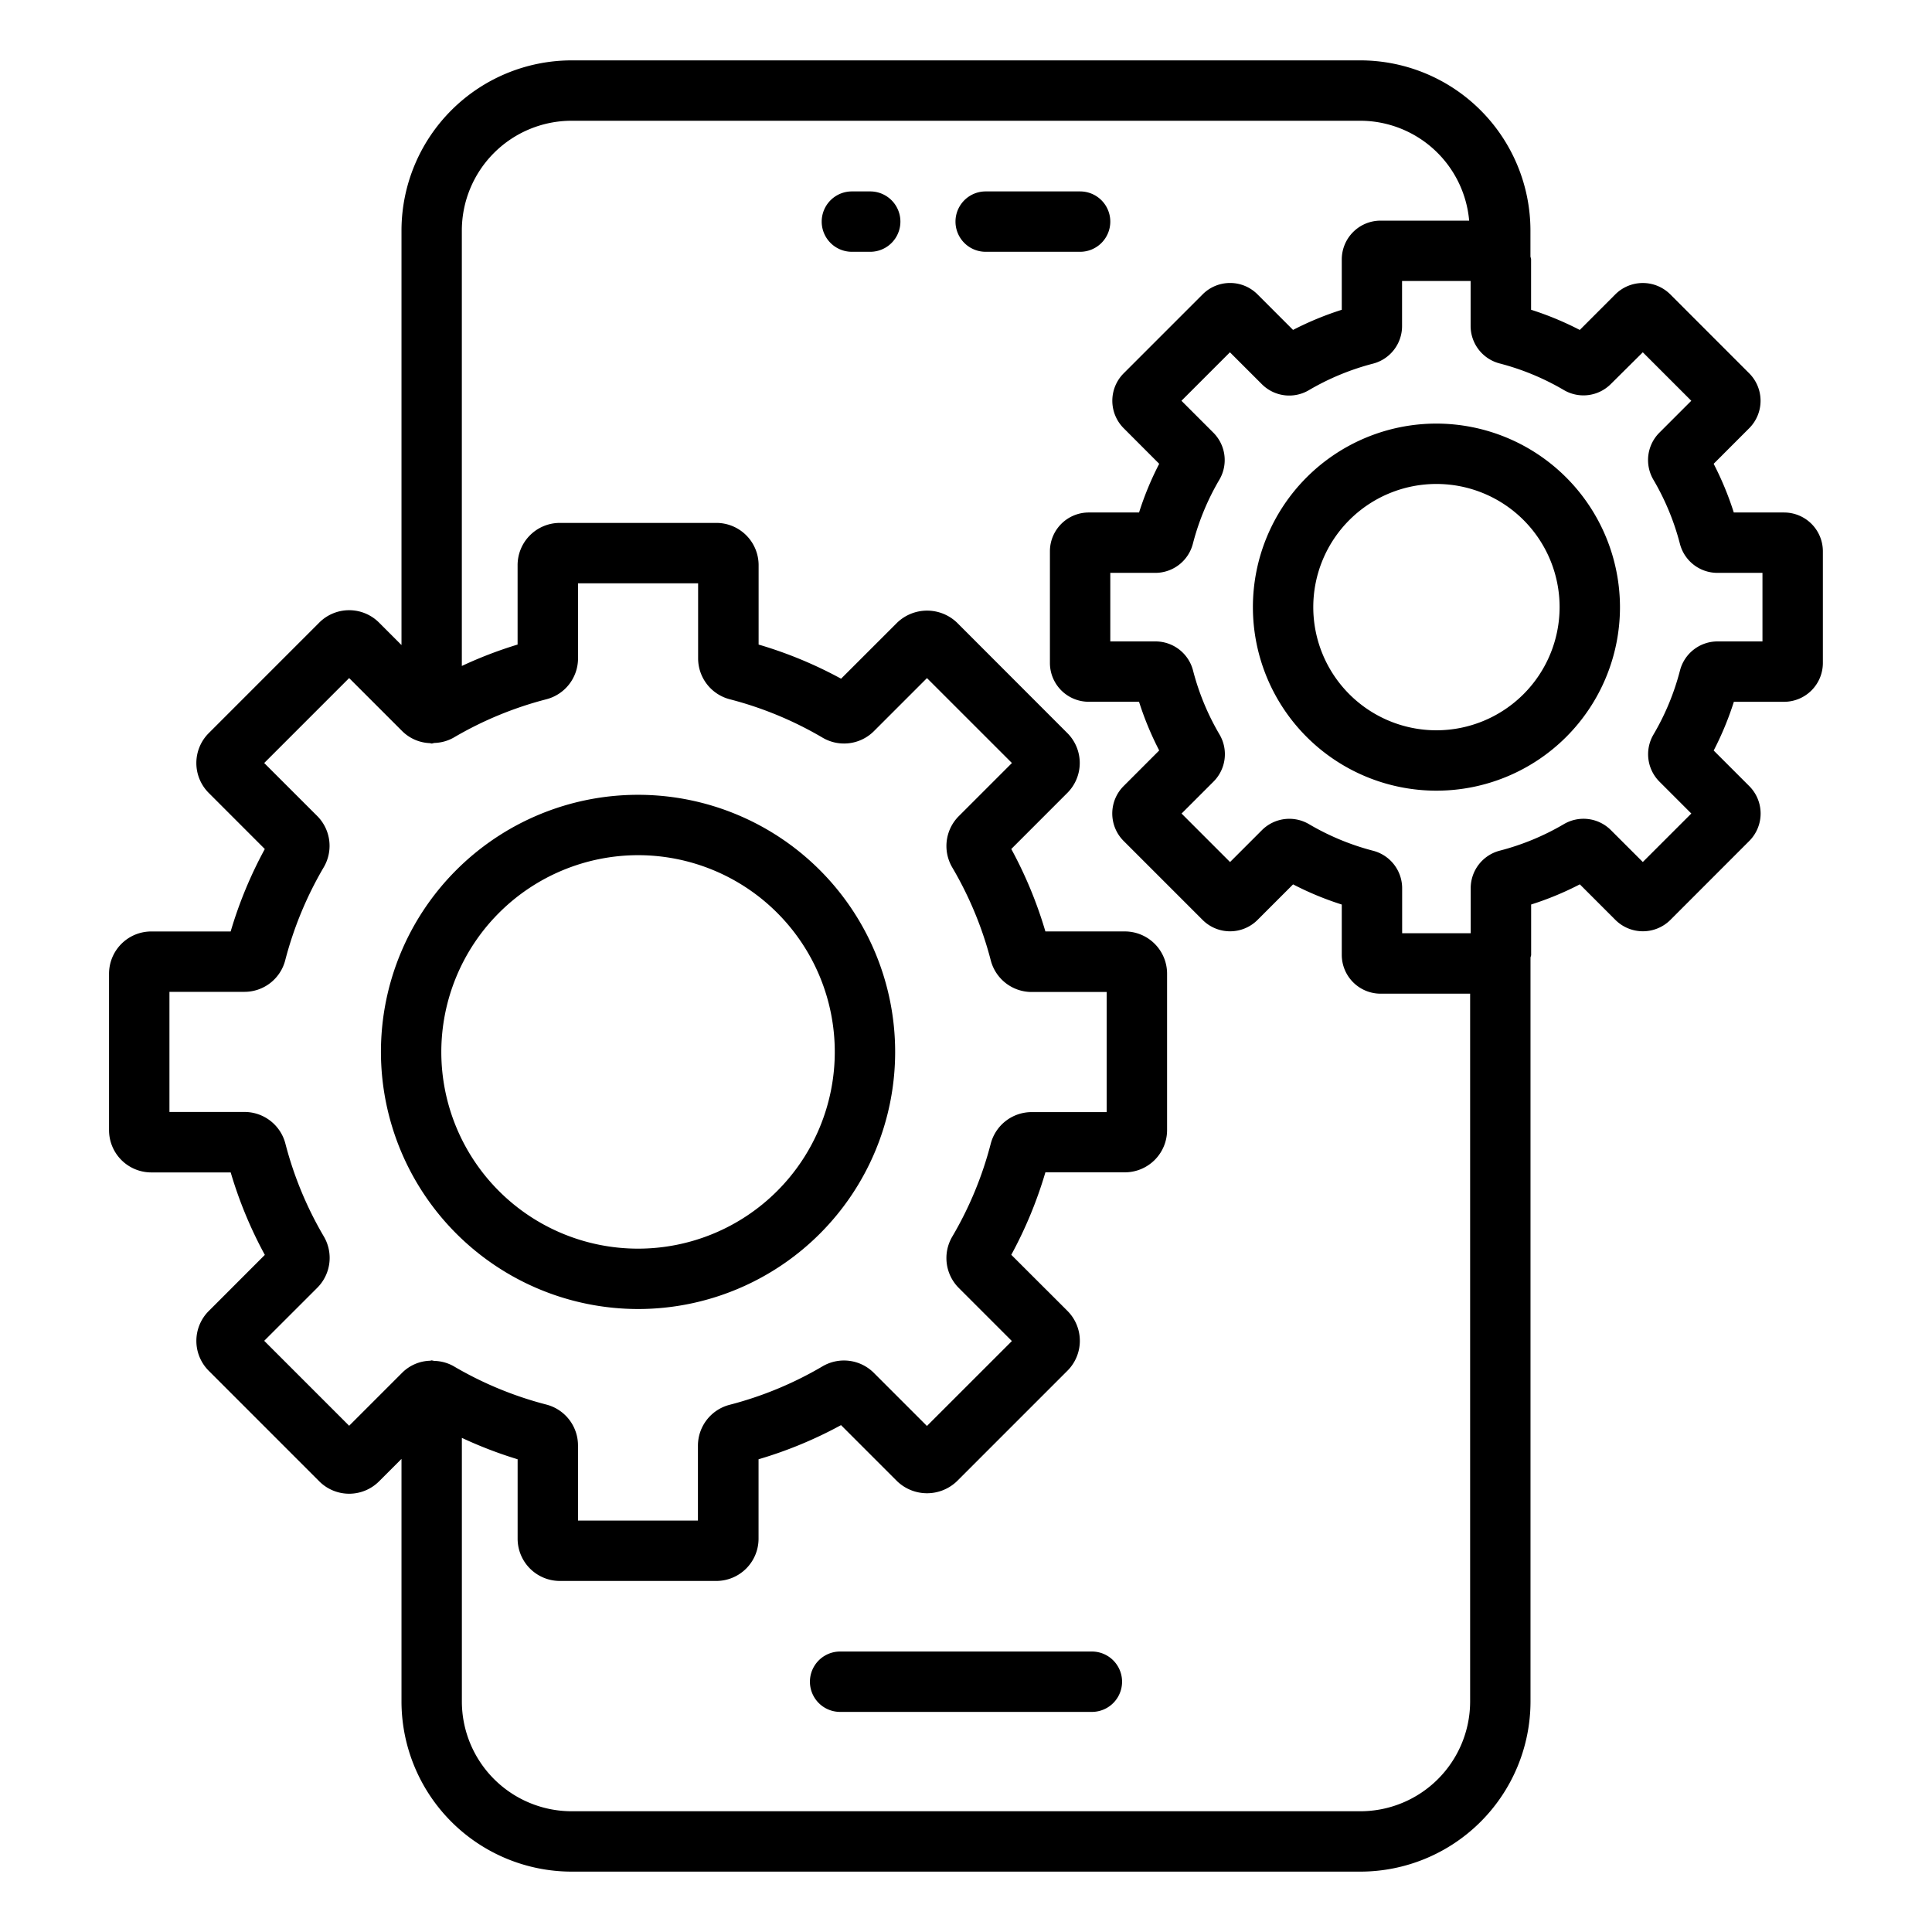 <svg xmlns="http://www.w3.org/2000/svg" id="fi_11688671" data-name="Layer 1" viewBox="0 0 64 64"><path d="M28.827,6.341H28.22a1,1,0,0,0,0,2h.607a1,1,0,1,0,0-2Z"></path><path d="M36.78,7.341a1,1,0,0,0-1-1H32.652a1,1,0,0,0,0,2H35.78A1,1,0,0,0,36.78,7.341Z"></path><path d="M36.17,54.709H27.83a1,1,0,0,0,0,2h8.34a1,1,0,0,0,0-2Z"></path><path d="M21.136,43.363a8.517,8.517,0,1,0-8.517-8.517A8.527,8.527,0,0,0,21.136,43.363Zm0-15.034a6.517,6.517,0,1,1-6.517,6.517A6.525,6.525,0,0,1,21.136,28.329Z"></path><path d="M59.1,23.248a1.287,1.287,0,0,0,1.285-1.285v-3.7A1.286,1.286,0,0,0,59.1,16.977H57.434a10.294,10.294,0,0,0-.667-1.613l1.178-1.179a1.287,1.287,0,0,0,0-1.818L55.329,9.75a1.289,1.289,0,0,0-1.818,0l-1.179,1.18a10.27,10.27,0,0,0-1.613-.669V8.594c0-.037-.018-.067-.021-.1l0-.011V7.63A5.641,5.641,0,0,0,45.06,2H18.94A5.641,5.641,0,0,0,13.3,7.63V21.368l-.745-.745a1.4,1.4,0,0,0-1.978,0L6.913,24.288a1.4,1.4,0,0,0,0,1.977l1.859,1.86a13.99,13.99,0,0,0-1.131,2.731H5.012a1.4,1.4,0,0,0-1.4,1.4v5.182a1.4,1.4,0,0,0,1.4,1.4h2.63a14,14,0,0,0,1.131,2.732l-1.859,1.86a1.4,1.4,0,0,0,0,1.978l3.663,3.664a1.4,1.4,0,0,0,1.979,0l.744-.744V56.37A5.641,5.641,0,0,0,18.94,62H45.06a5.641,5.641,0,0,0,5.64-5.63V31.74l0-.009c0-.035.021-.064.021-.1V29.963a10.187,10.187,0,0,0,1.613-.668l1.181,1.181a1.29,1.29,0,0,0,1.816,0l2.616-2.618a1.286,1.286,0,0,0,0-1.817l-1.179-1.179a10.281,10.281,0,0,0,.668-1.613ZM11.566,47.23,8.752,44.416l1.764-1.763a1.4,1.4,0,0,0,.211-1.694,12,12,0,0,1-1.273-3.075A1.4,1.4,0,0,0,8.1,36.835H5.613V32.856H8.1a1.394,1.394,0,0,0,1.349-1.048,12.075,12.075,0,0,1,1.273-3.075,1.4,1.4,0,0,0-.212-1.7L8.752,25.276l2.814-2.814,1.76,1.76a1.374,1.374,0,0,0,.908.395c.023,0,.042.013.066.013s.062-.016.094-.019a1.38,1.38,0,0,0,.629-.174A11.969,11.969,0,0,1,18.1,23.164a1.4,1.4,0,0,0,1.048-1.35V19.323h3.978v2.491a1.4,1.4,0,0,0,1.049,1.35,11.972,11.972,0,0,1,3.077,1.274,1.4,1.4,0,0,0,1.694-.214l1.761-1.761,2.814,2.813-1.761,1.761a1.4,1.4,0,0,0-.214,1.7,12,12,0,0,1,1.274,3.075,1.4,1.4,0,0,0,1.349,1.049H36.66v3.979H34.168a1.4,1.4,0,0,0-1.349,1.049,11.982,11.982,0,0,1-1.273,3.074,1.4,1.4,0,0,0,.213,1.7l1.761,1.761-2.814,2.813-1.761-1.761a1.4,1.4,0,0,0-1.7-.213,11.983,11.983,0,0,1-3.076,1.273,1.4,1.4,0,0,0-1.049,1.35V50.37H19.147V47.878a1.4,1.4,0,0,0-1.049-1.35,11.965,11.965,0,0,1-3.076-1.274,1.378,1.378,0,0,0-.645-.173.7.7,0,0,0-.077-.016c-.019,0-.035.01-.054.011a1.364,1.364,0,0,0-.918.392ZM45.06,60H18.94a3.639,3.639,0,0,1-3.64-3.63V47.631a13.847,13.847,0,0,0,1.847.709v2.631a1.4,1.4,0,0,0,1.4,1.4h5.181a1.4,1.4,0,0,0,1.4-1.4V48.34a13.877,13.877,0,0,0,2.732-1.131l1.86,1.86a1.431,1.431,0,0,0,1.978,0l3.664-3.664a1.4,1.4,0,0,0,0-1.978L33.5,41.567a13.97,13.97,0,0,0,1.13-2.732h2.631a1.4,1.4,0,0,0,1.4-1.4V32.255a1.4,1.4,0,0,0-1.4-1.4H34.63a13.987,13.987,0,0,0-1.13-2.731l1.859-1.86a1.4,1.4,0,0,0,0-1.978L31.7,20.624a1.432,1.432,0,0,0-1.978,0l-1.86,1.859a13.9,13.9,0,0,0-2.732-1.131v-2.63a1.4,1.4,0,0,0-1.4-1.4H18.546a1.4,1.4,0,0,0-1.4,1.4v2.63a13.847,13.847,0,0,0-1.847.709V7.63A3.639,3.639,0,0,1,18.94,4H45.06a3.628,3.628,0,0,1,3.608,3.309H45.733a1.286,1.286,0,0,0-1.285,1.285v1.668a10.328,10.328,0,0,0-1.614.667L41.657,9.752a1.279,1.279,0,0,0-.908-.378h0a1.281,1.281,0,0,0-.909.376l-2.617,2.617a1.287,1.287,0,0,0,0,1.818L38.4,15.364a10.221,10.221,0,0,0-.667,1.613H36.064a1.286,1.286,0,0,0-1.284,1.285v3.7a1.286,1.286,0,0,0,1.284,1.285h1.668a10.321,10.321,0,0,0,.668,1.613L37.221,26.04a1.286,1.286,0,0,0,0,1.817l2.619,2.619a1.286,1.286,0,0,0,1.815,0l1.18-1.18a10.226,10.226,0,0,0,1.613.668v1.668a1.287,1.287,0,0,0,1.285,1.285H48.7V56.37A3.639,3.639,0,0,1,45.06,60ZM55.652,22.21a8.264,8.264,0,0,1-.881,2.127,1.286,1.286,0,0,0,.2,1.556l1.056,1.056L54.42,28.555,53.364,27.5a1.282,1.282,0,0,0-1.558-.2,8.294,8.294,0,0,1-2.127.88,1.284,1.284,0,0,0-.96,1.24v1.494H46.448V29.422a1.284,1.284,0,0,0-.963-1.24A8.306,8.306,0,0,1,43.36,27.3a1.284,1.284,0,0,0-1.557.2l-1.056,1.056-1.606-1.606L40.2,25.891a1.285,1.285,0,0,0,.2-1.557,8.252,8.252,0,0,1-.88-2.126,1.284,1.284,0,0,0-1.24-.96H36.78V18.977h1.494a1.286,1.286,0,0,0,1.241-.963,8.256,8.256,0,0,1,.878-2.123,1.284,1.284,0,0,0-.2-1.559l-1.056-1.056,1.606-1.606L41.8,12.726a1.28,1.28,0,0,0,1.557.2,8.331,8.331,0,0,1,2.126-.88,1.285,1.285,0,0,0,.962-1.24V9.309h2.271V10.8a1.284,1.284,0,0,0,.963,1.24,8.328,8.328,0,0,1,2.126.881,1.281,1.281,0,0,0,1.556-.2L54.42,11.67l1.606,1.606L54.97,14.332a1.285,1.285,0,0,0-.2,1.558,8.288,8.288,0,0,1,.879,2.123,1.283,1.283,0,0,0,1.241.964h1.494v2.271H56.893A1.284,1.284,0,0,0,55.652,22.21Z"></path><path d="M47.583,14.032a6.08,6.08,0,1,0,6.081,6.08A6.088,6.088,0,0,0,47.583,14.032Zm0,10.16a4.08,4.08,0,1,1,4.081-4.08A4.084,4.084,0,0,1,47.583,24.192Z"></path></svg>